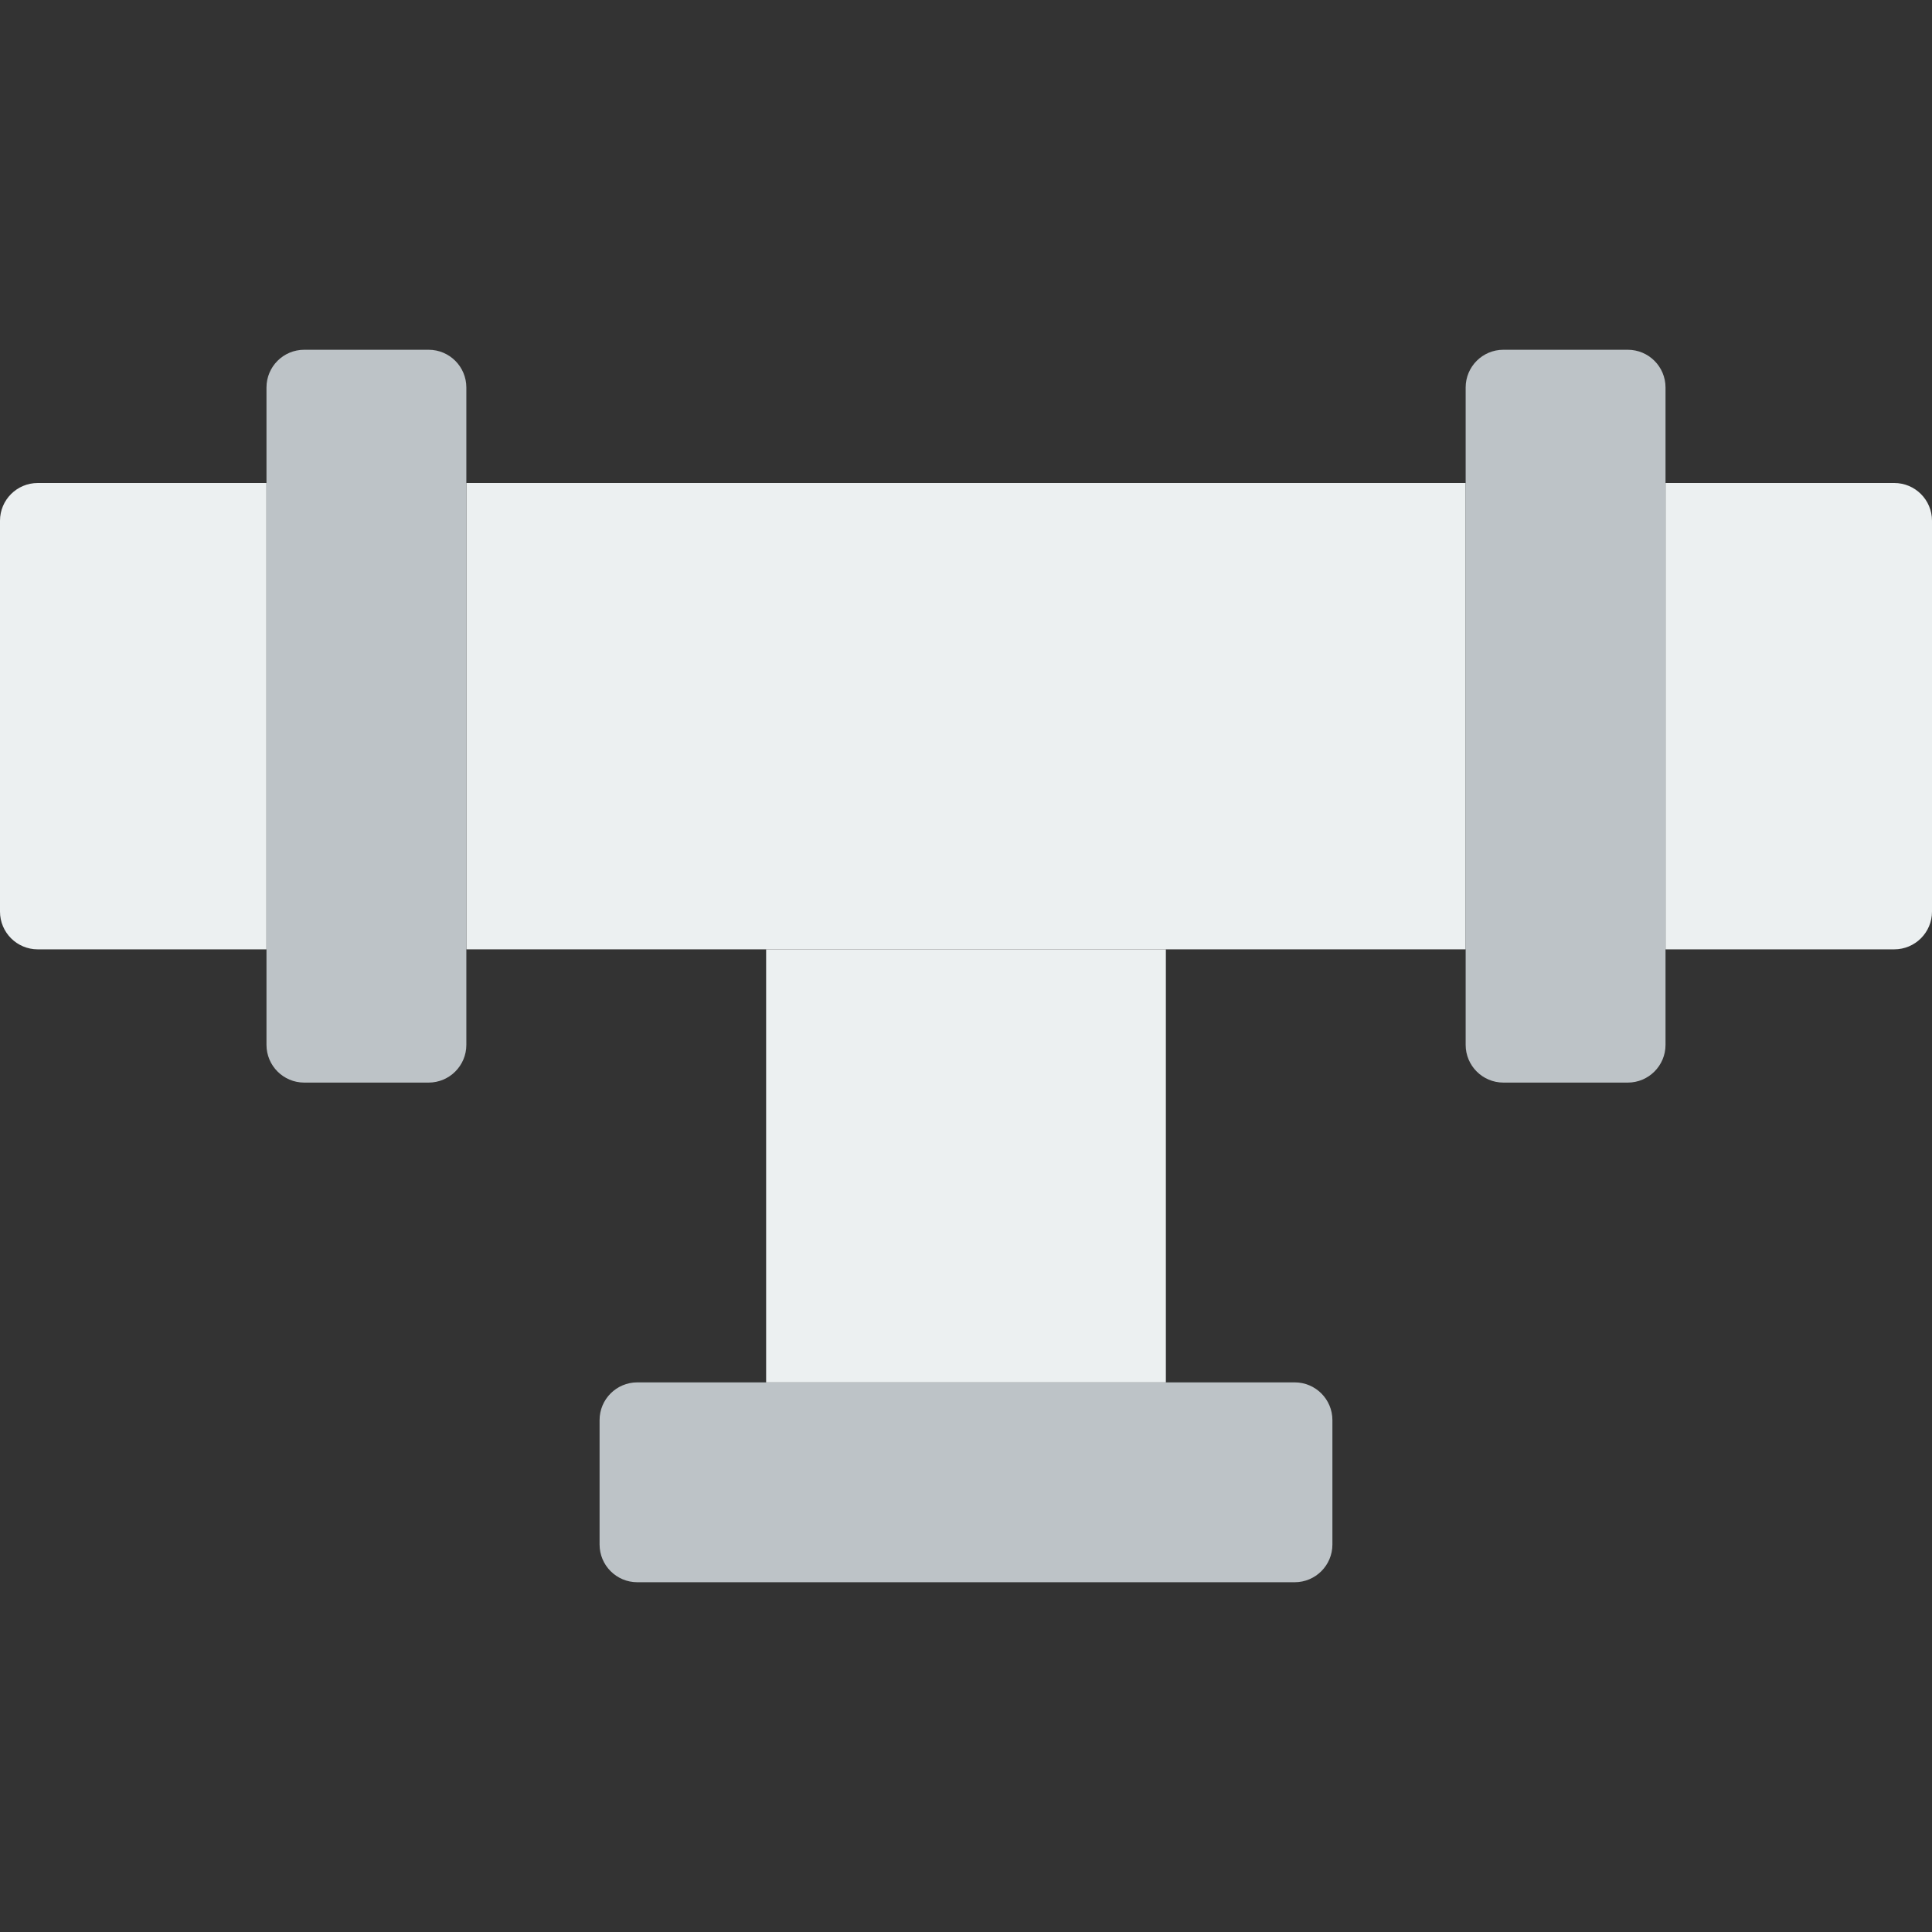 <?xml version="1.0" encoding="iso-8859-1"?>
<!-- Uploaded to: SVG Repo, www.svgrepo.com, Generator: SVG Repo Mixer Tools -->
<svg height="800px" width="800px" version="1.1" id="Layer_1" xmlns="http://www.w3.org/2000/svg" xmlns:xlink="http://www.w3.org/1999/xlink" 
	 viewBox="0 0 512 512" xml:space="preserve">
<rect x="0" y="0" width="512" height="512" fill="#333333" stroke="none"/>
<g>
	<path style="fill:#BDC3C7;" d="M168.896,419.309H343.1c5.526,0,10.002-4.476,10.002-10.002v-32.962
		c0-5.526-4.476-10.002-10.002-10.002H168.896c-5.526,0-10.002,4.476-10.002,10.002v32.962
		C158.895,414.834,163.37,419.309,168.896,419.309"/>
	<g>
		<polygon style="fill:#ECF0F1;" points="203.034,366.344 308.966,366.344 308.966,251.585 203.034,251.585 		"/>
		<path style="fill:#ECF0F1;" d="M0,241.585V138.003c0-5.526,4.476-10.002,10.002-10.002h60.619v123.586H10.002
			C4.476,251.587,0,247.103,0,241.585"/>
		<polygon style="fill:#ECF0F1;" points="123.586,251.585 388.414,251.585 388.414,127.999 123.586,127.999 		"/>
		<path style="fill:#ECF0F1;" d="M441.379,251.585V127.999h60.619c5.526,0,10.002,4.476,10.002,10.002v103.583
			c0,5.526-4.476,10.002-10.002,10.002H441.379z"/>
	</g>
	<g>
		<path style="fill:#BDC3C7;" d="M388.414,276.896V102.692c0-5.526,4.476-10.002,10.002-10.002h32.962
			c5.526,0,10.002,4.476,10.002,10.002v174.204c0,5.517-4.476,10.002-10.002,10.002h-32.962
			C392.889,286.897,388.414,282.413,388.414,276.896"/>
		<path style="fill:#BDC3C7;" d="M70.621,276.896V102.692c0-5.526,4.476-10.002,10.002-10.002h32.962
			c5.526,0,10.002,4.476,10.002,10.002v174.204c0,5.517-4.476,10.002-10.002,10.002H80.622
			C75.096,286.897,70.621,282.413,70.621,276.896"/>
	</g>
</g>
</svg>